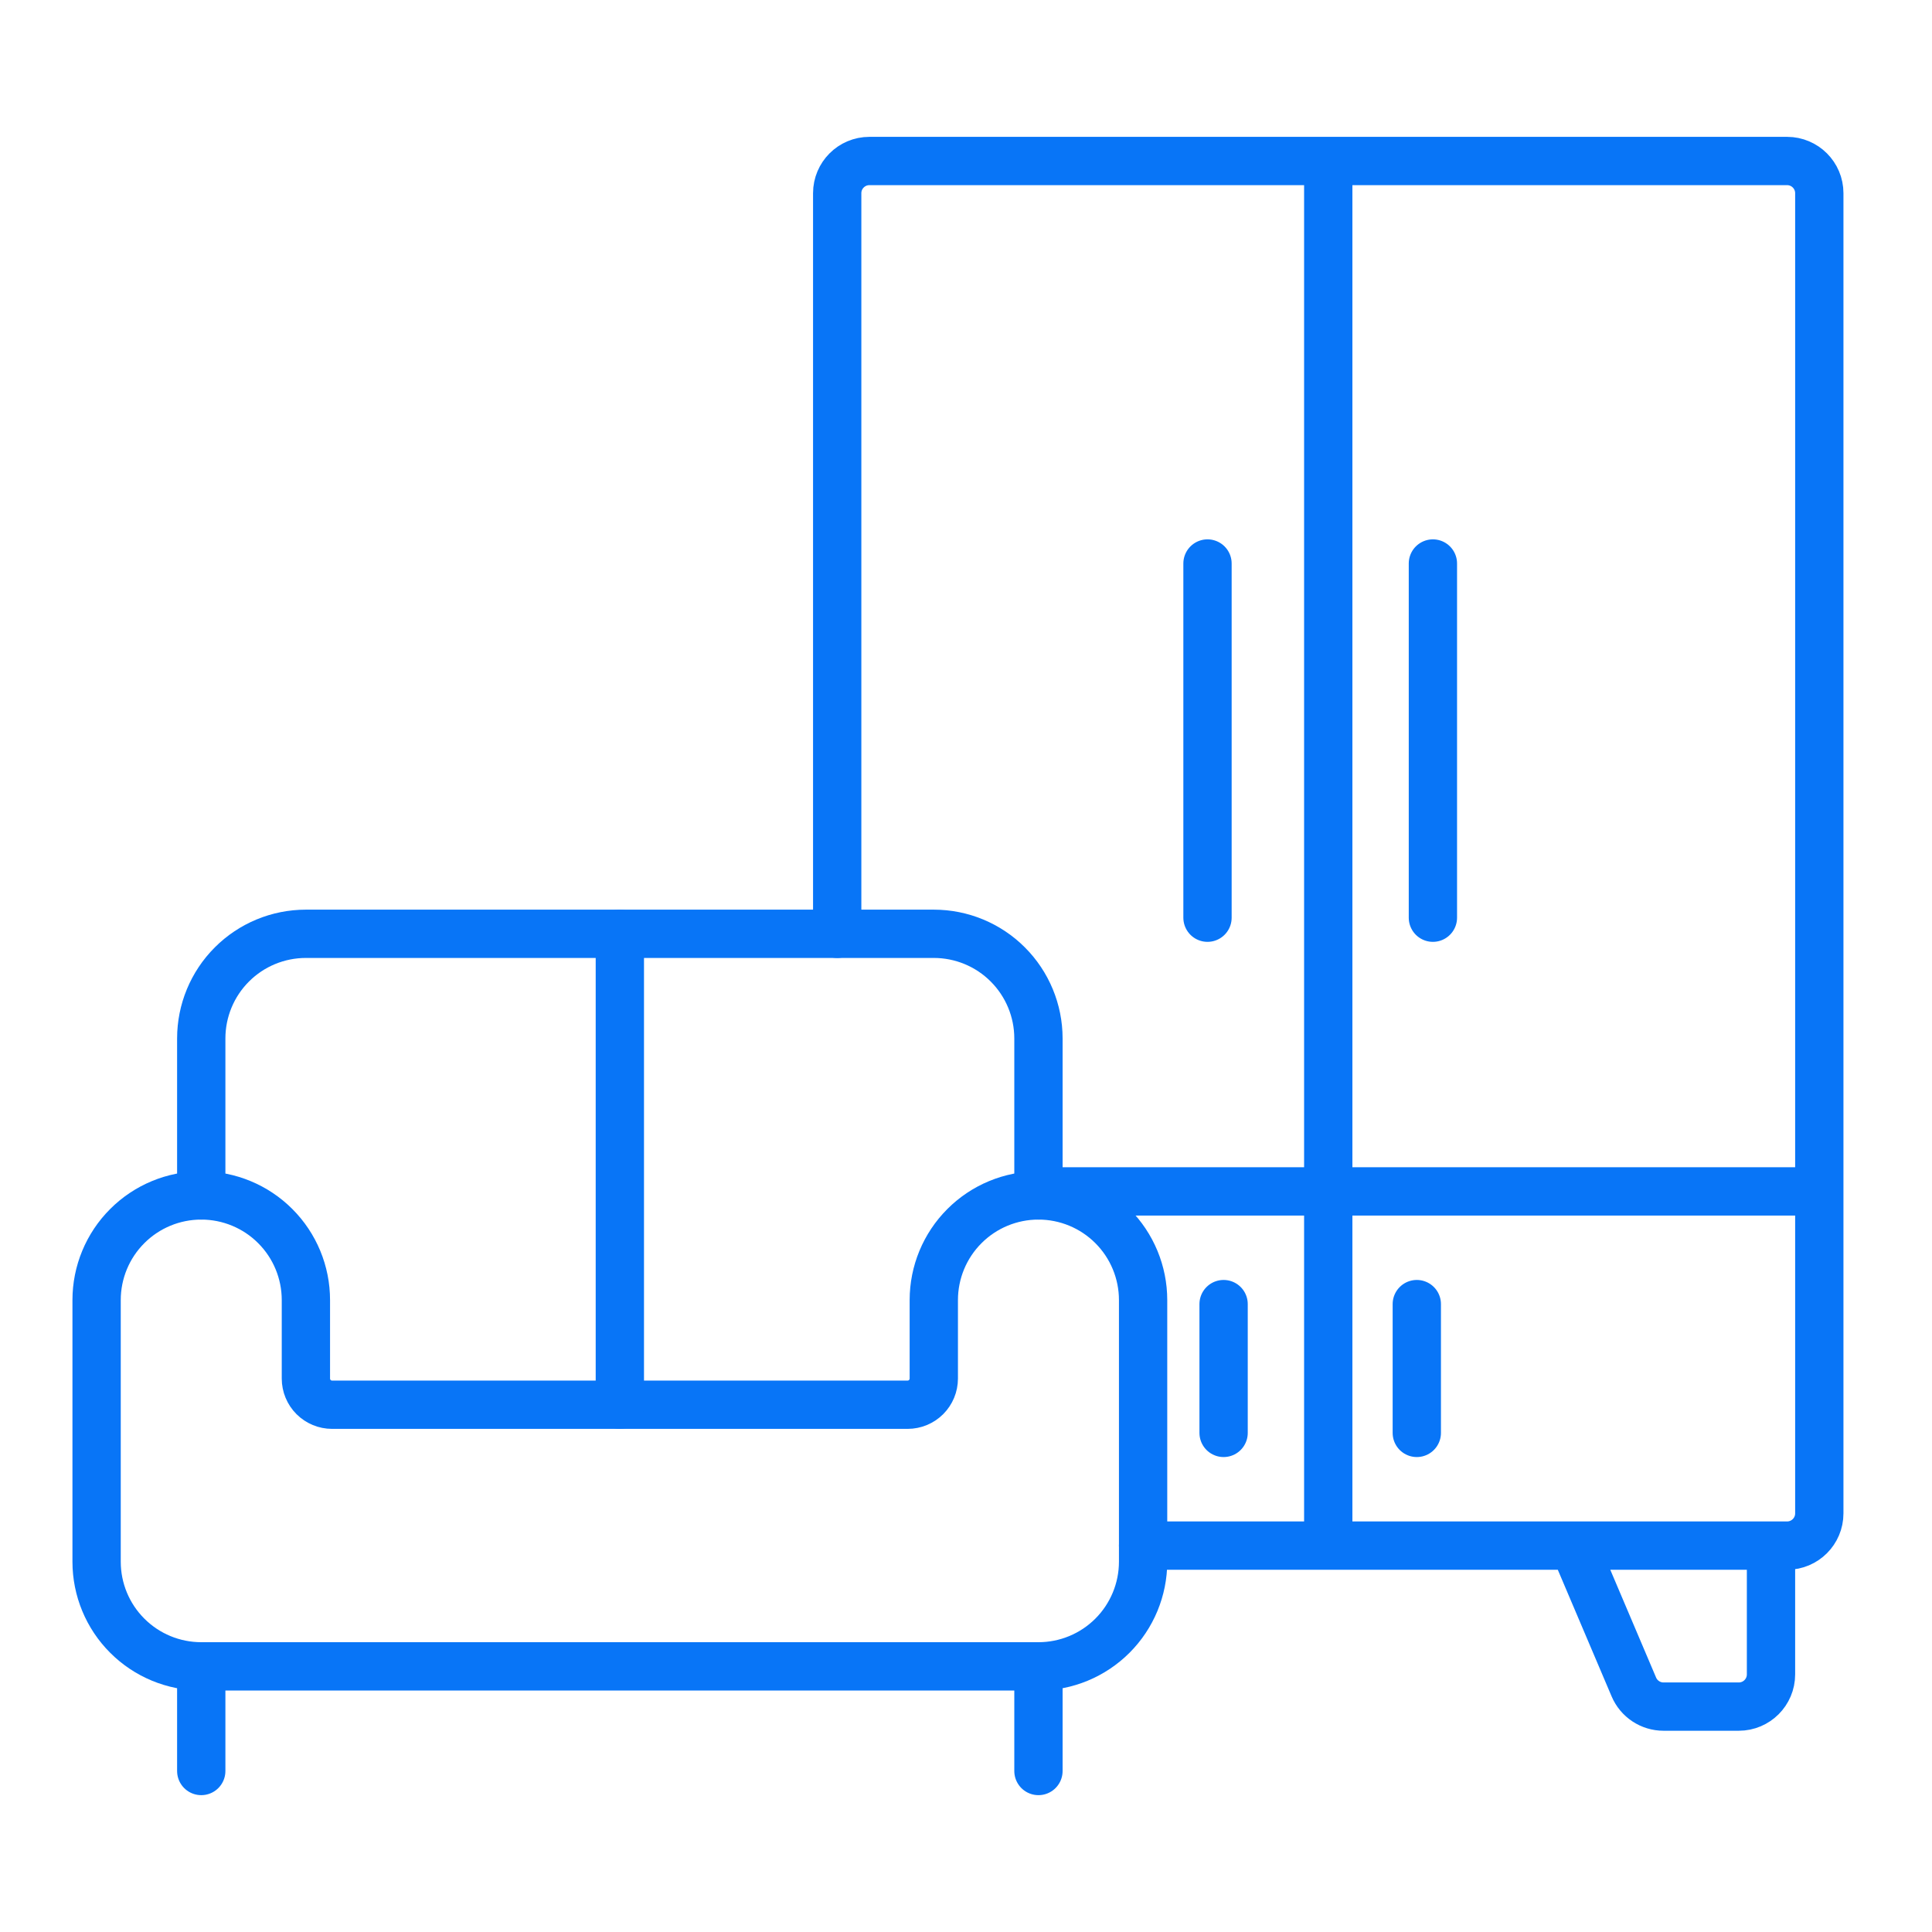 <svg width="60" height="60" viewBox="0 0 60 60" fill="none" xmlns="http://www.w3.org/2000/svg">
<path d="M26 29V6C26 5.448 26.448 5 27 5H41.25M35.5 48H41.25M41.25 5H55.5C56.052 5 56.5 5.448 56.5 6V37M41.25 5L41.25 48M41.25 48H48.875M56.5 37V47C56.5 47.552 56.052 48 55.5 48H55M56.5 37H32.5M48.875 48L50.741 52.391C50.898 52.76 51.26 53 51.662 53H54C54.552 53 55 52.552 55 52V48M48.875 48H55M44.5 17.5V28.5M37.5 17.5V28.5M38 40.5V44.5M44 40.5V44.5" stroke="#0875F7" stroke-width="1.5" stroke-linecap="round"/>
<path d="M32.25 37.125V32.25C32.25 31.388 31.907 30.561 31.298 29.952C30.689 29.342 29.862 29 29 29H9.5C8.638 29 7.811 29.342 7.202 29.952C6.592 30.561 6.25 31.388 6.25 32.25V37.125" stroke="#0875F7" stroke-width="1.5" stroke-linecap="round" stroke-linejoin="round"/>
<path d="M3 48.5C3 49.362 3.342 50.189 3.952 50.798C4.561 51.408 5.388 51.75 6.25 51.75H32.25C33.112 51.75 33.938 51.408 34.548 50.798C35.157 50.189 35.5 49.362 35.5 48.5V40.375C35.5 39.513 35.157 38.686 34.548 38.077C33.938 37.467 33.112 37.125 32.25 37.125C31.388 37.125 30.561 37.467 29.952 38.077C29.342 38.686 29 39.513 29 40.375V42.812C29 43.028 28.914 43.235 28.762 43.387C28.61 43.539 28.403 43.625 28.187 43.625H10.312C10.097 43.625 9.89 43.539 9.738 43.387C9.586 43.235 9.5 43.028 9.5 42.812V40.375C9.5 39.513 9.158 38.686 8.548 38.077C7.939 37.467 7.112 37.125 6.25 37.125C5.388 37.125 4.561 37.467 3.952 38.077C3.342 38.686 3 39.513 3 40.375V48.5Z" stroke="#0875F7" stroke-width="1.5" stroke-linecap="round" stroke-linejoin="round"/>
<path d="M6.25 51.75V55" stroke="#0875F7" stroke-width="1.5" stroke-linecap="round" stroke-linejoin="round"/>
<path d="M32.25 51.75V55" stroke="#0875F7" stroke-width="1.5" stroke-linecap="round" stroke-linejoin="round"/>
<path d="M19.25 29V43.625" stroke="#0875F7" stroke-width="1.5" stroke-linecap="round" stroke-linejoin="round"/>
</svg>
